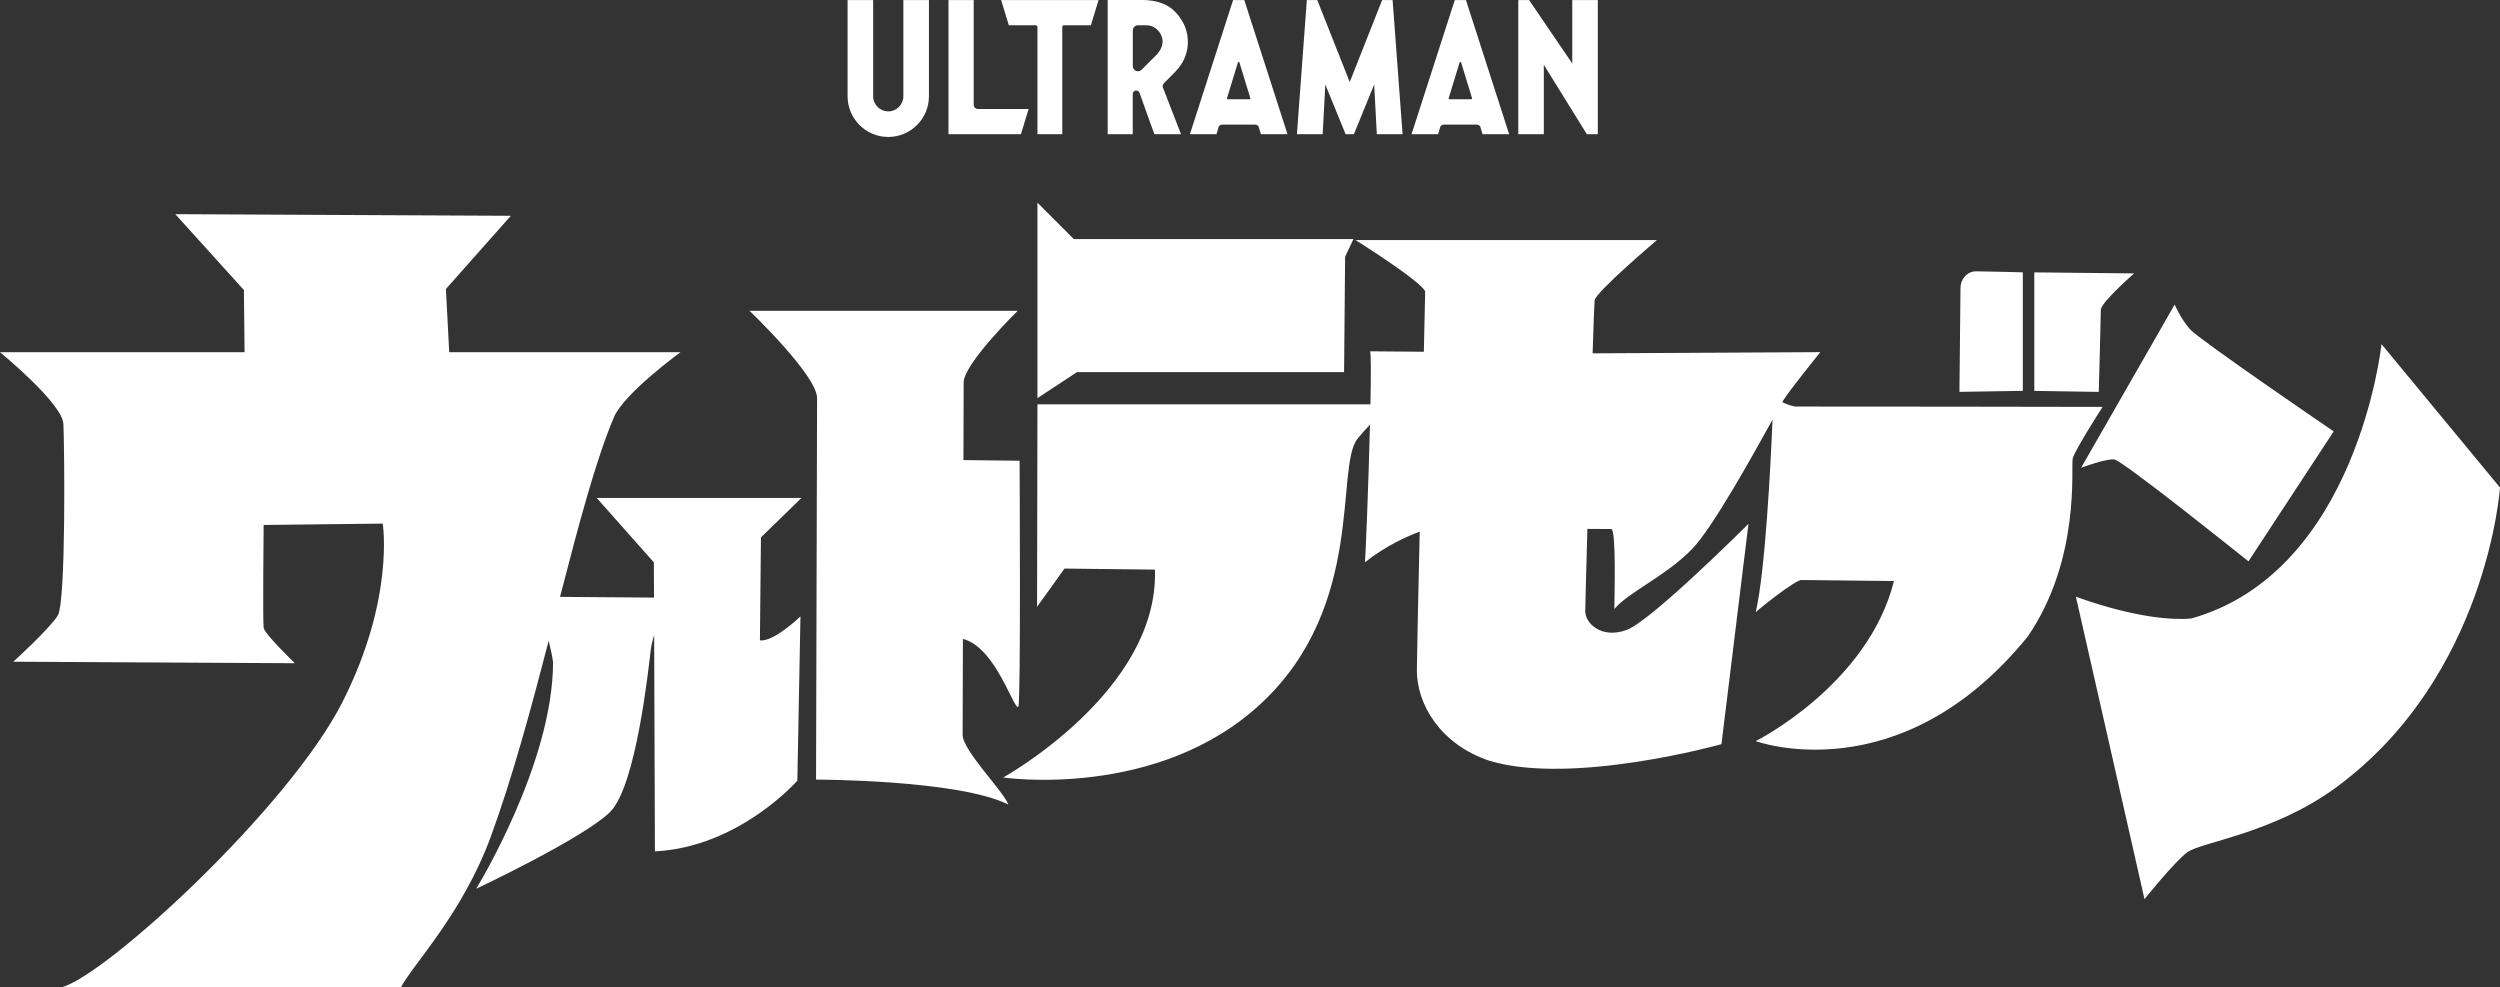 <?xml version="1.0" encoding="UTF-8"?>
<svg id="_レイヤー_2" data-name="レイヤー_2" xmlns="http://www.w3.org/2000/svg" viewBox="0 0 708.66 279.92">
  <rect x="0" y="0" width="708.66" height="279.92" fill="#333333" stroke="none"/>
  <defs>
    <style>
      .cls-1 {
        fill: #fff;
      }
    </style>
  </defs>
  <g id="white">
    <g id="white-2" data-name="white">
      <path class="cls-1" d="M215.7,152.34s-.29,27.11-.29,29.17c3.83.59,11.49-6.78,11.49-6.78l-.88,46.56s-16.5,18.86-40.37,20.04c0-2.16-.13-37.79-.22-61.34-.46,1.53-.82,2.98-.96,4.17-.59,5.01-4.13,38.6-11.49,45.97-7.37,7.37-38.01,21.81-38.01,21.81,0,0,21.8-35.36,21.8-64.24-.1-1.06-.6-3.4-1.23-6.07-4.95,19.05-10.27,38.76-16.39,55.46-8.08,22.06-22.17,36.32-25.52,42.84-6.19-.29-96.23-.03-96.23-.03,12.97-3.54,64.7-51.24,79.73-81,14.83-29.36,11.36-50.48,11.36-50.48l-33.75.39s-.29,27.4,0,29.17c.29,1.77,8.84,10.02,8.84,10.02l-79.8-.43s10.25-9.29,12.61-13.12c2.36-3.83,1.88-48.38,1.58-54.28-.3-5.89-17.97-20.33-17.97-20.33h69.33l-.19-17.62-19.45-21.51,95.12.46-18.41,20.75.94,17.92h65.56s-15.96,11.6-18.85,18.39c-5.13,12.04-10.05,30.63-15.3,50.96l26.64.21c-.02-6.09-.04-9.99-.04-9.99l-16.21-18.27h58.05l-11.49,11.2ZM272.94,181.11c9.41,2.34,14.57,20.71,15.73,19.18.72-.95.35-69.69.35-69.69l-15.92-.18c.04-12.06.06-20.94.06-21.99,0-5.3,15.32-20.33,15.32-20.33h-76.02s19.15,18.27,19.15,24.75-.29,108.14-.29,108.14c0,0,40.37,0,54.51,7.07-1.18-3.54-12.96-15.32-12.96-19.74,0-1.48.03-12.74.08-27.21ZM381,105.49l.29-32.71,2.36-5.01h-79.26l-10.31-10.31v55.4l11.2-7.37h75.73ZM573.41,77.2s-10.61-.29-13.26-.29-4.42,2.36-4.42,4.71-.3,29.46-.3,29.46l17.97-.29v-33.59ZM509.47,115.26c-1.29.02-2.93-.61-4.27-1.28.05-.09.11-.18.14-.25,1.77-2.95,10.65-13.91,10.65-13.91l-64.54.34c.27-8.5.49-14.41.56-15.02.29-2.36,17.68-17.09,17.68-17.09h-85.45s19.74,12.38,19.74,14.73c0,.59-.15,7.23-.37,16.93-8.86-.08-14.69-.13-15.24-.13.28.84.26,6.98.1,15.03h-94.39l-.11,57.38c1.4-1.87,7.77-10.82,7.77-10.82,0,0,23.57.29,25.64.29,1.18,34.48-43.02,58.93-43.02,58.93,0,0,43.9,6.48,73.37-21.22,29.46-27.7,20.63-66.89,27.11-74.84,1.25-1.54,2.42-2.84,3.5-3.94-.42,16.85-1.26,37.93-1.44,39.01,5.81-4.64,11.97-7.37,15.54-8.71-.44,19.49-.81,36.34-.81,39.35,0,9.43,6.48,20.92,20.63,25.63,23.57,7.07,65.71-4.72,65.71-4.72l7.66-62.47s-27.4,27.4-34.48,30.06c-7.07,2.65-11.79-1.77-11.79-5.3,0-1.16.26-10.8.61-23.32,3.86.02,6.44.04,6.76.04,1.47,0,.88,19.74.88,22.69,3.83-4.71,14.73-9.43,22.1-17.09,5.8-6.03,17.26-26.68,22.74-36.62-.55,13.12-2.05,42.82-4.76,54.6,1.18-1.18,11.2-9.13,12.96-9.13s23.87.29,26.22.29c-7.37,29.46-39.19,45.38-39.19,45.38,0,0,40.95,15.03,77.2-29.76,15.03-22.1,12.08-48.03,12.67-50.39.59-2.36,8.45-14.59,8.45-14.59,0,0-83.88-.15-86.53-.1ZM595.51,87.81c0-2.06,9.43-10.31,9.43-10.31l-28.29-.29v33.59l18.27.29s.59-21.22.59-23.28ZM675.07,97.53s-6.78,64.53-53.92,77.79c-13.56,1.18-32.71-6.19-32.71-6.19l19.45,85.75s8.25-10.32,12.08-13.26c3.83-2.94,24.41-5.26,42.43-18.56,42.72-31.53,46.26-84.86,46.26-84.86l-33.59-40.66ZM599.35,130.24c2.36.29,38.01,28.88,38.01,28.88l24.16-36.83s-38.01-25.93-40.66-28.88c-2.65-2.95-4.42-7.07-4.42-7.07l-26.52,46.26s7.07-2.65,9.43-2.36Z"/>
      <path class="cls-1" d="M256.07.01h7.25v27.28c0,1.56-.31,3.06-.91,4.49-.58,1.37-1.41,2.6-2.47,3.66-1.06,1.06-2.29,1.89-3.66,2.47-1.42.6-2.93.91-4.49.91s-3.06-.3-4.49-.91c-1.37-.58-2.61-1.41-3.66-2.47-1.06-1.06-1.89-2.29-2.47-3.66-.6-1.42-.91-2.93-.91-4.49V.01h7.25v27.28c0,2.36,1.92,4.28,4.28,4.28s4.28-1.92,4.28-4.28V.01ZM291.57,30.89h-14.38c-.65,0-1.18-.53-1.18-1.18V.01h-7.15v38.04h20.53l2.19-7.16ZM301.12,38.05V7.64c0-.26.21-.48.48-.48h7.63L311.41.01h-27.63l2.19,7.16h7.63c.26,0,.48.21.48.48v30.4h7.04ZM326.16,35.12l-3.15-8.81c-.16-.45-.63-.72-1.1-.64-.47.08-.82.49-.82.98v11.4h-7.1V0h9.96c1.11,0,3.97.13,6.49,1.38,2.78,1.38,4.65,4.14,5.49,6.25.02.05.04.09.05.13.14.38.26.76.35,1.11.33,1.28.61,3.25.14,5.42-.73,3.36-2.44,5.24-4.6,7.36-.65.63-1.23,1.22-1.74,1.74-.07.08-.14.16-.22.23-.23.23-.34.48-.35.76,0,.2.04.35.06.4l.03.05h0s5.12,13.21,5.12,13.21h-7.54l-1.06-2.92ZM323.59,19.77l4.36-4.35s0,0,.01-.01c.16-.17,1.59-1.69,1.59-3.67,0-2.17-1.9-4.58-4.62-4.58h-2.37c-.8,0-1.45.65-1.45,1.45v10.14c0,.58.35,1.11.89,1.34.18.07.37.11.55.11.38,0,.74-.15,1.02-.42ZM355.83,35.32h-9.4c-.29,0-.56.11-.76.3-.11.11-.19.25-.24.4l-.6,2.03h-7.54l.56-1.73L349.54.01h3.17l12.25,38.04h-7.54l-.6-2.03c-.04-.15-.12-.29-.24-.39-.2-.19-.48-.31-.76-.31ZM354.43,27.84l-3.09-10.12c-.03-.1-.12-.16-.22-.16s-.19.07-.22.16l-3.09,10.12c-.02.07,0,.14.04.2.04.06.11.09.18.09h6.18c.07,0,.14-.03.18-.09.04-.06.06-.13.03-.2ZM391.79.01l-9.19,23.25L373.4.01h-2.96l-2.81,38.04h7.3l.75-14.1,5.75,14.1h2.35l5.75-14.1.75,14.1h7.3L394.75.01h-2.96ZM415.54.01l12.25,38.04h-7.54l-.6-2.03c-.04-.15-.13-.29-.24-.39-.2-.19-.48-.31-.76-.31h-9.4c-.29,0-.56.11-.76.3-.11.11-.19.25-.24.4l-.6,2.03h-7.54l.56-1.73L412.38.01h3.17ZM417.27,27.84l-3.09-10.12c-.03-.1-.12-.16-.22-.16s-.19.07-.22.16l-3.09,10.12c-.02.07,0,.14.04.2.04.06.11.09.18.09h6.18c.07,0,.14-.03.18-.09.04-.06.06-.13.03-.2ZM445.68,18L433.44.01h-3.06v38.04h7.24v-19.68l12.2,19.68h3.1V.01h-7.24v17.98Z"/>
    </g>
  </g>
</svg>